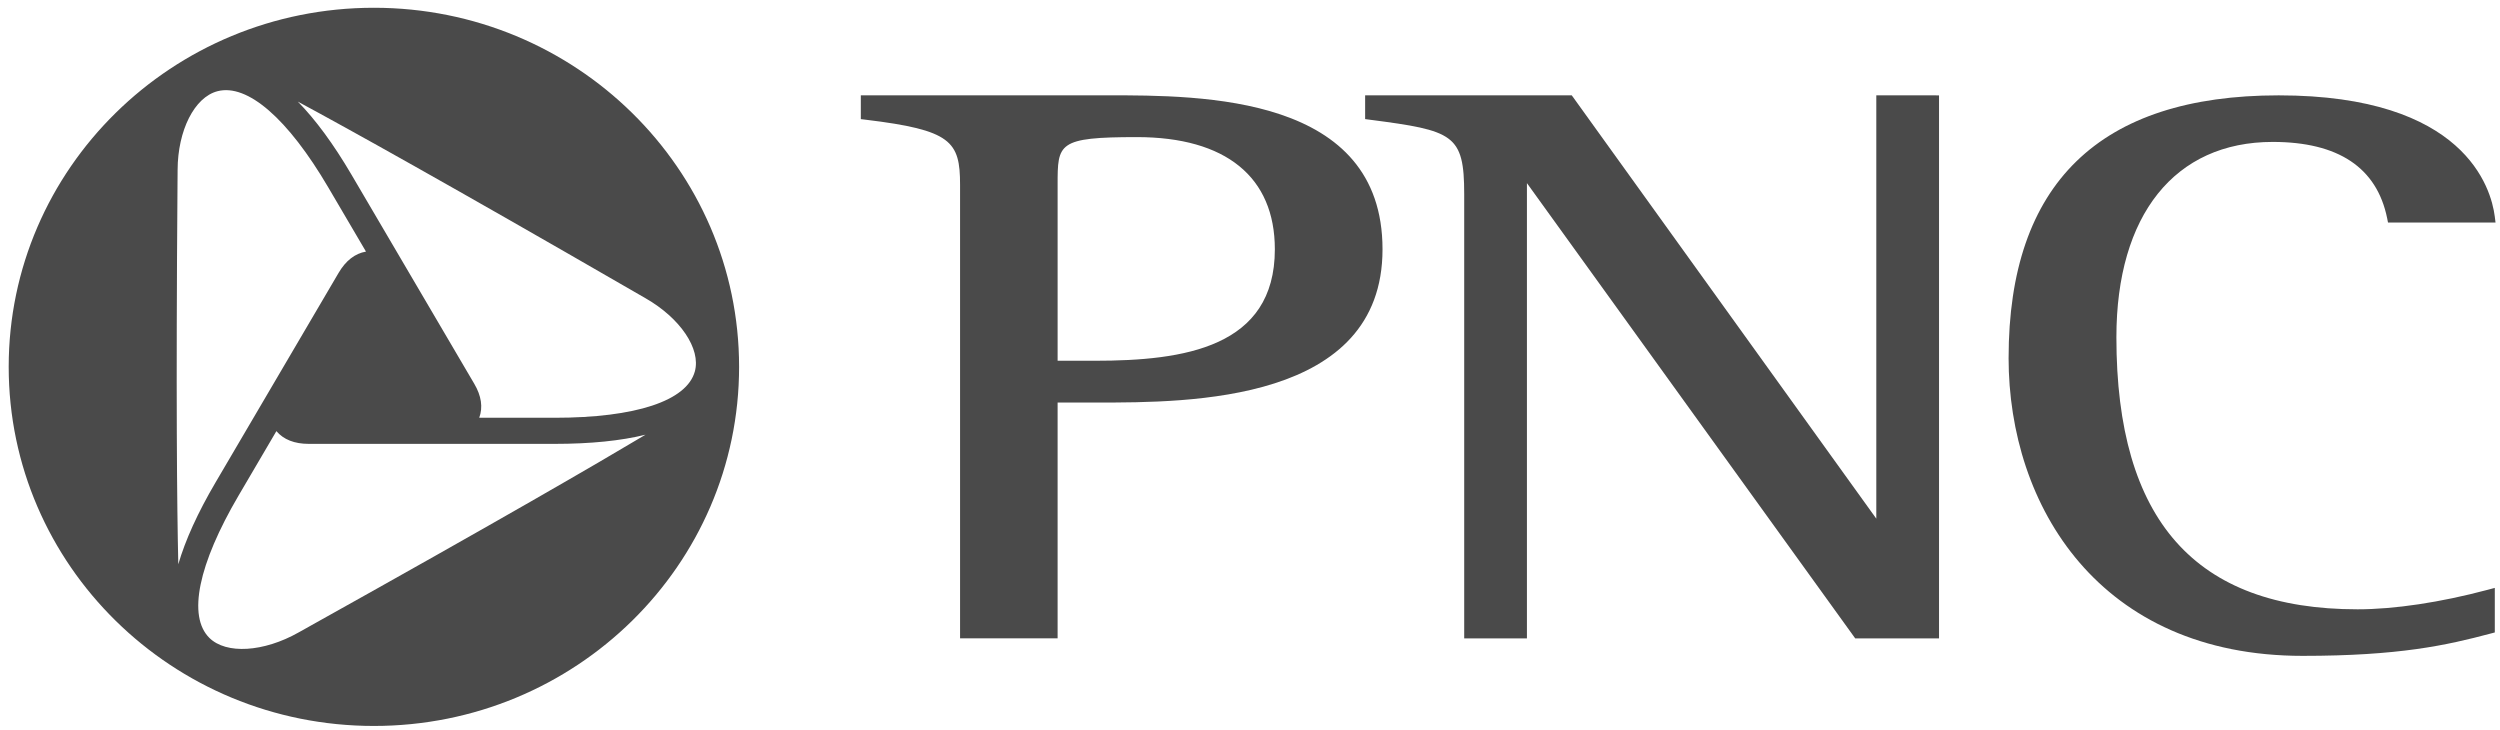 <svg height="33" viewBox="0 0 113 33" width="113" xmlns="http://www.w3.org/2000/svg"><g fill="#4a4a4a" fill-rule="evenodd"><path d="m16.9.351c-9.116 0-16.507 7.267-16.507 16.231 0 8.963 7.391 16.231 16.507 16.231 9.116 0 16.507-7.268 16.507-16.231 0-8.964-7.391-16.231-16.507-16.231zm-8.876 7.875.004-.548c.006-1.787.762-3.281 1.798-3.554 1.355-.355 3.183 1.231 5.014 4.35l1.702 2.898c-.496.086-.913.408-1.238.963l-5.556 9.462c-.811 1.379-1.373 2.621-1.689 3.708-.001-.02-.001-.034-.001-.053-.057-2.498-.108-7.515-.034-17.226zm5.952 20.093-.484.27c-1.576.89-3.27.992-4.027.245-.99-.977-.507-3.325 1.324-6.444l1.704-2.903c.326.382.817.576 1.464.576h11.112c1.62 0 2.994-.139 4.109-.415-.016.009-.029.017-.045.027-2.172 1.297-6.565 3.851-15.157 8.643zm11.093-9.437h-3.408c.173-.469.1-.985-.224-1.535l-5.556-9.462c-.811-1.38-1.621-2.479-2.42-3.293.016.009.031.017.047.026 2.225 1.199 6.666 3.662 15.181 8.581l.488.281c1.572.899 2.51 2.29 2.23 3.309-.365 1.331-2.675 2.094-6.338 2.094z"/><path d="m49.492 16.306s-1.311 0-1.688 0c0-.465 0-7.954 0-7.954 0-1.867 0-2.155 3.581-2.155 4.023 0 6.238 1.802 6.238 5.072 0 4.439-4.11 5.037-8.131 5.037zm.541-11.997h-11.124v1.076l.219.026c3.874.468 4.267.975 4.267 2.943v20.499h4.409s0-10.188 0-10.658h1.778c4.19 0 12.908 0 12.908-6.927 0-6.96-8.104-6.96-12.457-6.96z"/><path d="m87.396 4.31h-2.587v19.133c-.683-.948-13.765-19.133-13.765-19.133h-9.34v1.073l.216.029c3.778.491 4.262.658 4.262 3.367v20.076h2.835s0-19.369 0-20.578c.687.952 14.839 20.578 14.839 20.578h3.788v-24.544z"/><path d="m90.788 16.173c0 6.707 4.11 13.472 13.29 13.472 4.359 0 6.508-.478 8.501-1.009l.186-.049v-2.014l-.338.09c-2.119.565-4.202.878-5.865.878-7.335 0-10.901-4.021-10.901-12.296 0-5.53 2.64-8.83 7.064-8.83 2.966 0 4.706 1.16 5.174 3.447l.039.198h4.86l-.035-.279c-.165-1.283-1.357-5.471-9.767-5.471-8.099 0-12.207 3.992-12.207 11.864"/></g></svg>